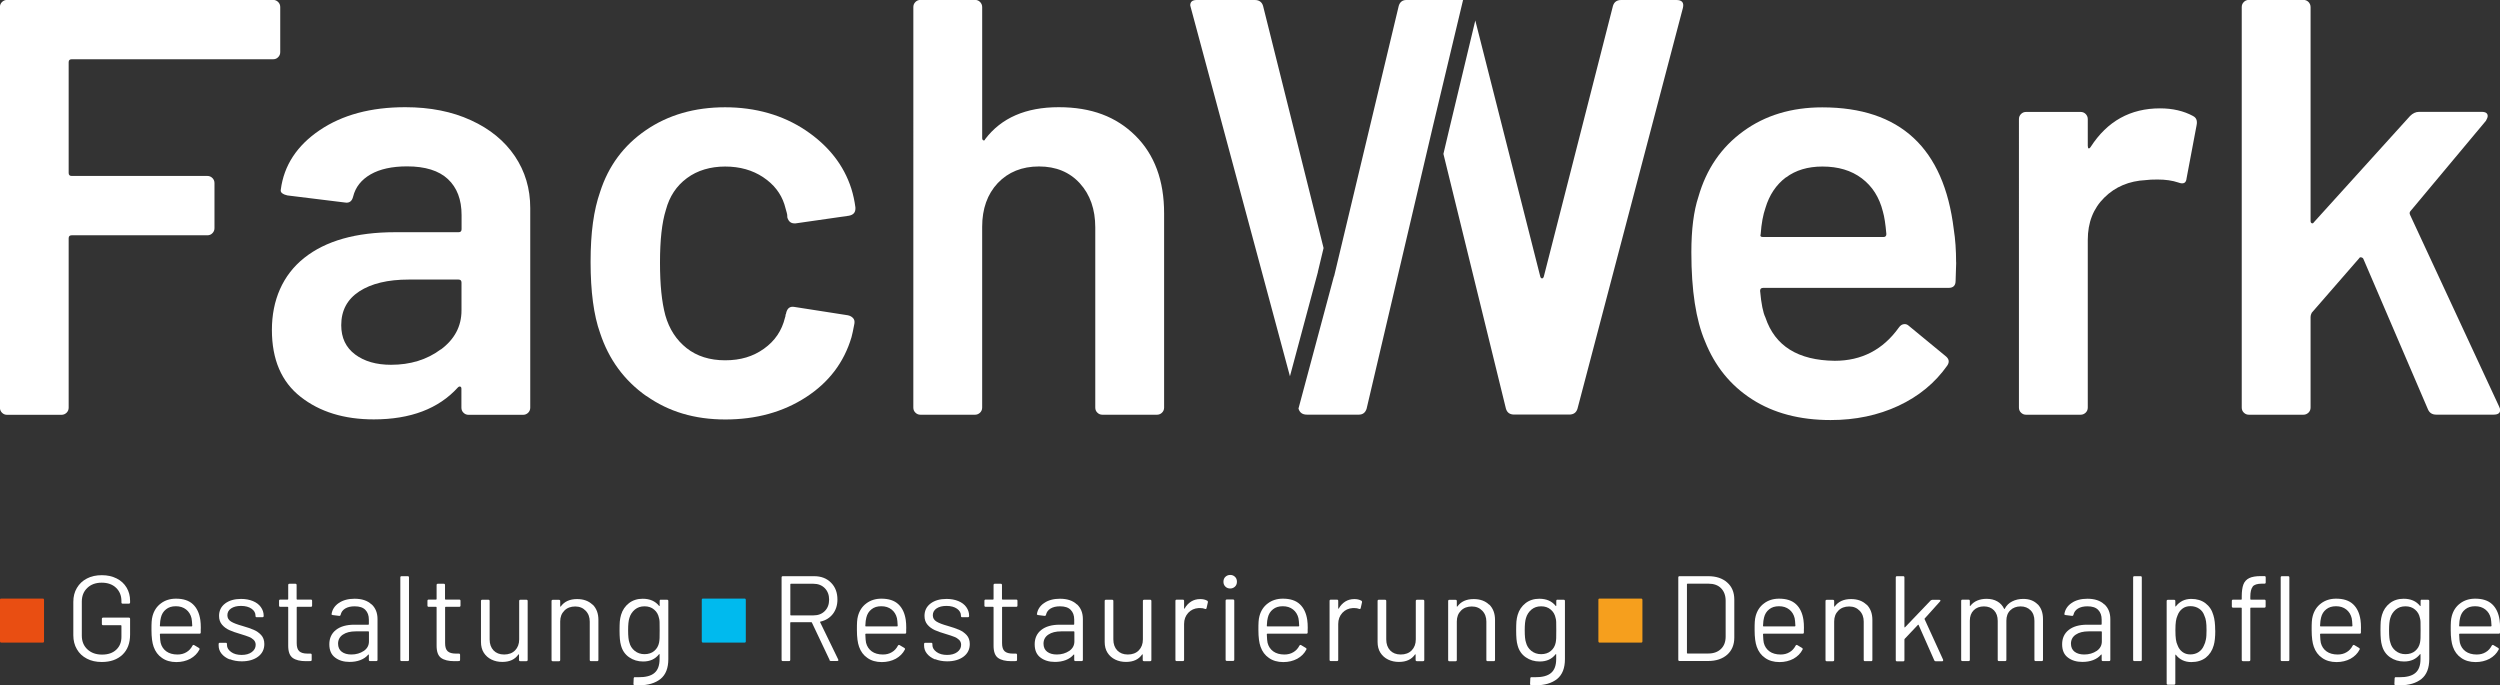 <?xml version="1.0" encoding="UTF-8"?>
<svg xmlns="http://www.w3.org/2000/svg" id="Ebene_2" data-name="Ebene 2" viewBox="0 0 300.38 82.32">
  <rect x="0" y="0" width="300.38" height="82.32" fill="#333333" stroke="none"/>
  <defs>
    <style>
      .cls-1 {
        fill: #f69f1d;
      }

      .cls-2 {
        fill: #fff;
      }

      .cls-3 {
        fill: #e94e12;
      }

      .cls-4 {
        fill: #00baee;
      }
    </style>
  </defs>
  <g>
    <path class="cls-2" d="M33.42,6.87c-.16.17-.36.25-.61.25H8.61c-.24,0-.36.12-.36.35v13.31c0,.24.12.36.36.36h16.3c.24,0,.44.08.61.25s.25.37.25.61v5.41c0,.24-.08.44-.25.61-.16.17-.37.25-.61.25H8.61c-.24,0-.36.12-.36.35v20.36c0,.24-.08.44-.25.61-.17.16-.37.25-.61.25H.85c-.24,0-.44-.08-.61-.25-.16-.16-.25-.37-.25-.61V.85c0-.24.08-.44.25-.61.17-.16.37-.25.61-.25h31.96c.24,0,.44.08.61.25s.25.37.25.61v5.41c0,.24-.08.44-.25.61Z"></path>
    <path class="cls-2" d="M56.59,14.45c2.28,1.04,4.03,2.48,5.27,4.31,1.23,1.83,1.85,3.9,1.85,6.23v23.99c0,.24-.08.44-.25.61-.16.16-.37.25-.61.25h-6.55c-.24,0-.44-.08-.61-.25-.17-.16-.25-.37-.25-.61v-2.28c0-.14-.05-.22-.14-.25s-.19.01-.28.1c-2.32,2.56-5.7,3.84-10.11,3.84-3.56,0-6.49-.9-8.79-2.71-2.3-1.8-3.45-4.48-3.45-8.04s1.29-6.59,3.88-8.65,6.23-3.09,10.93-3.09h7.62c.24,0,.36-.12.36-.36v-1.71c0-1.85-.55-3.29-1.64-4.31-1.09-1.02-2.73-1.53-4.91-1.53-1.8,0-3.26.32-4.38.96-1.11.64-1.82,1.53-2.1,2.67-.14.57-.47.81-1,.71l-6.9-.85c-.24-.05-.44-.13-.61-.25-.17-.12-.22-.27-.18-.46.38-2.89,1.93-5.27,4.66-7.12,2.73-1.85,6.16-2.77,10.29-2.77,2.99,0,5.62.52,7.9,1.57ZM52.96,42c1.66-1.23,2.49-2.8,2.49-4.7v-3.35c0-.24-.12-.36-.36-.36h-5.98c-2.51,0-4.5.48-5.94,1.42-1.45.95-2.17,2.3-2.17,4.06,0,1.52.56,2.69,1.67,3.52s2.55,1.24,4.31,1.24c2.32,0,4.32-.61,5.98-1.85Z"></path>
    <path class="cls-2" d="M77.66,47.59c-2.66-1.88-4.51-4.4-5.56-7.58-.76-2.13-1.14-4.98-1.14-8.54s.38-6.22,1.14-8.4c1-3.13,2.84-5.61,5.52-7.44,2.68-1.83,5.85-2.74,9.5-2.74s6.93.93,9.68,2.77c2.75,1.85,4.58,4.18,5.48,6.98.24.76.4,1.52.5,2.28v.14c0,.48-.26.76-.78.86l-6.41.92h-.14c-.43,0-.71-.24-.85-.71,0-.24-.02-.43-.07-.57-.1-.38-.19-.71-.28-1-.43-1.33-1.28-2.42-2.56-3.27-1.28-.85-2.8-1.28-4.56-1.28s-3.34.46-4.59,1.39c-1.26.93-2.1,2.2-2.53,3.81-.48,1.52-.71,3.63-.71,6.33s.21,4.72.64,6.34c.47,1.66,1.33,2.98,2.56,3.95,1.23.97,2.78,1.46,4.63,1.46s3.36-.46,4.66-1.39c1.31-.93,2.15-2.17,2.53-3.74.04-.1.07-.21.07-.36.04-.05.07-.12.07-.21.14-.57.47-.81,1-.71l6.41,1c.24.05.44.15.61.32s.22.39.18.67c-.14.76-.26,1.31-.35,1.64-.9,3.04-2.73,5.44-5.48,7.22-2.75,1.78-5.98,2.67-9.68,2.67s-6.81-.94-9.46-2.81Z"></path>
    <path class="cls-2" d="M136.42,16.3c2.3,2.28,3.45,5.39,3.45,9.32v23.35c0,.24-.08.44-.25.61-.16.16-.37.25-.61.25h-6.55c-.24,0-.44-.08-.61-.25-.17-.16-.25-.37-.25-.61v-21.64c0-2.18-.62-3.95-1.85-5.3-1.23-1.35-2.87-2.03-4.91-2.03s-3.69.67-4.95,1.99c-1.25,1.33-1.88,3.09-1.88,5.27v21.71c0,.24-.08.44-.25.61-.17.16-.37.25-.61.25h-6.55c-.24,0-.44-.08-.61-.25-.17-.16-.25-.37-.25-.61V.85c0-.24.08-.44.25-.61s.37-.25.61-.25h6.55c.24,0,.44.08.61.25.16.17.25.37.25.61v15.73c0,.14.04.24.14.28.1.05.17,0,.22-.14,1.94-2.56,4.89-3.84,8.83-3.84s6.91,1.14,9.22,3.42Z"></path>
    <path class="cls-2" d="M201.42,0h-6.62c-.53,0-.86.24-1,.71l-8.31,32.53c-.05.14-.12.21-.21.21s-.17-.07-.21-.21l-7.81-30.78-3.15,13.15-.68,2.88,7.51,30.61c.14.48.47.71.99.71h6.62c.52,0,.85-.24.99-.71L202.21.93C202.35.31,202.09,0,201.42,0Z"></path>
    <path class="cls-2" d="M168.98,0c-.47,0-.78.24-.92.71l-7.76,32.46s-.03.05-.04.08l-4.24,15.82v.04c.15.48.48.71,1.01.71h6.24c.47,0,.78-.24.93-.71l7.97-33.95L175.79,0h-6.81Z"></path>
    <path class="cls-2" d="M158.34,32.68l.69-2.88-7.27-29.09C151.62.24,151.28,0,150.76,0h-6.97c-.52,0-.78.21-.78.64l.07.28,11.91,44.29,3.36-12.53Z"></path>
    <path class="cls-2" d="M235.04,31.53l-.07,2.21c0,.57-.28.85-.85.85h-22.28c-.24,0-.36.12-.36.36.14,1.56.36,2.63.64,3.2,1.14,3.42,3.91,5.15,8.33,5.2,3.23,0,5.79-1.33,7.69-3.98.19-.28.42-.43.71-.43.19,0,.35.07.5.21l4.41,3.63c.42.33.5.71.21,1.14-1.47,2.09-3.43,3.7-5.87,4.84-2.45,1.14-5.16,1.71-8.15,1.71-3.7,0-6.85-.83-9.43-2.49-2.59-1.66-4.47-3.98-5.66-6.97-1.09-2.56-1.64-6.12-1.64-10.68,0-2.75.28-4.98.85-6.69.95-3.32,2.74-5.94,5.38-7.86,2.63-1.92,5.8-2.88,9.5-2.88,9.35,0,14.62,4.89,15.8,14.66.19,1.19.28,2.52.28,3.98ZM214.57,21.32c-1.16.88-1.98,2.1-2.45,3.67-.28.81-.48,1.85-.57,3.13-.09.24,0,.36.29.36h14.45c.24,0,.36-.12.36-.36-.1-1.19-.24-2.09-.42-2.71-.43-1.71-1.27-3.03-2.53-3.98-1.26-.95-2.83-1.42-4.73-1.42-1.76,0-3.21.44-4.38,1.31Z"></path>
    <path class="cls-2" d="M263.51,13.95c.38.19.52.55.42,1.07l-1.21,6.41c-.05.57-.38.73-.99.5-.71-.24-1.54-.36-2.49-.36-.62,0-1.09.02-1.42.07-1.99.1-3.66.79-4.98,2.1-1.33,1.31-1.99,3-1.99,5.09v20.14c0,.24-.08.44-.25.61-.17.16-.37.25-.61.25h-6.55c-.24,0-.44-.08-.61-.25-.17-.16-.25-.37-.25-.61V14.31c0-.24.08-.44.25-.61s.37-.25.61-.25h6.55c.24,0,.44.08.61.25.16.17.25.37.25.61v3.2c0,.19.04.3.1.32.07.02.16-.04.25-.18,1.99-3.09,4.77-4.63,8.33-4.63,1.52,0,2.85.31,3.99.93Z"></path>
    <path class="cls-2" d="M269.6,49.58c-.17-.16-.25-.37-.25-.61V.85c0-.24.08-.44.25-.61s.37-.25.61-.25h6.55c.24,0,.44.08.61.25.16.17.25.37.25.61v25.69c0,.14.04.24.14.28.1.05.19,0,.28-.14l11.53-12.74c.33-.33.69-.5,1.07-.5h7.55c.47,0,.71.17.71.5,0,.14-.07.33-.21.57l-9.04,10.82c-.14.14-.17.31-.07.5l10.68,22.99c.09.19.14.33.14.43,0,.38-.26.57-.78.57h-6.91c-.47,0-.81-.21-.99-.64l-7.76-18.08c-.05-.1-.13-.15-.25-.18-.12-.02-.2.01-.25.11l-5.7,6.55c-.1.19-.14.36-.14.5v10.89c0,.24-.08.44-.25.61-.17.16-.37.25-.61.25h-6.55c-.24,0-.44-.08-.61-.25Z"></path>
  </g>
  <g>
    <g>
      <path class="cls-2" d="M10.44,79.14c-.52-.27-.92-.64-1.2-1.13-.29-.49-.43-1.05-.43-1.68v-4.02c0-.63.14-1.19.43-1.67.29-.49.68-.86,1.2-1.13.51-.27,1.11-.4,1.79-.4s1.26.13,1.78.39c.52.26.92.63,1.2,1.1.28.47.42,1,.42,1.59v.19c0,.1-.05.15-.15.15h-.74c-.1,0-.15-.05-.15-.15v-.17c0-.65-.22-1.18-.65-1.59-.43-.41-1.01-.61-1.72-.61s-1.3.21-1.73.63c-.44.42-.66.96-.66,1.65v4.08c0,.68.22,1.23.67,1.65s1.03.63,1.76.63,1.28-.19,1.7-.58c.42-.39.63-.9.63-1.56v-1.33s-.02-.06-.06-.06h-2.14c-.1,0-.15-.05-.15-.15v-.61c0-.1.05-.15.15-.15h3.09c.1,0,.15.05.15.15v1.88c0,1.04-.31,1.85-.92,2.43-.62.58-1.44.87-2.48.87-.68,0-1.28-.13-1.79-.4Z"></path>
      <path class="cls-2" d="M24.12,75.52v.47c0,.1-.05.15-.15.15h-4.7s-.06.02-.06.06c.02.53.05.88.09,1.03.11.44.34.78.68,1.03s.8.38,1.34.38c.41,0,.77-.09,1.08-.28.31-.18.55-.44.73-.79.06-.09.13-.1.2-.06l.57.34c.08.05.1.12.06.2-.24.47-.61.83-1.09,1.1-.49.26-1.05.4-1.68.4-.69,0-1.27-.17-1.73-.5-.47-.32-.8-.77-1-1.34-.17-.47-.26-1.14-.26-2.01,0-.41,0-.74.02-1s.05-.49.11-.69c.17-.63.5-1.14,1-1.51.5-.38,1.11-.57,1.81-.57.88,0,1.56.22,2.04.67s.77,1.08.89,1.89c.04.27.06.61.06,1.02ZM19.95,73.21c-.32.25-.52.58-.62,1-.06.2-.1.53-.12.99,0,.04.02.06.06.06h3.77s.06-.02.06-.06c-.02-.44-.05-.75-.09-.93-.11-.44-.32-.78-.65-1.04-.33-.26-.74-.39-1.23-.39s-.87.12-1.18.37Z"></path>
      <path class="cls-2" d="M27.59,79.23c-.42-.17-.75-.41-.98-.7-.23-.29-.34-.61-.34-.98v-.17c0-.1.05-.15.15-.15h.7c.1,0,.15.05.15.15v.12c0,.32.17.6.5.84s.76.35,1.26.35.91-.11,1.22-.34c.31-.23.47-.52.47-.87,0-.24-.08-.44-.24-.6-.16-.15-.35-.28-.57-.36-.22-.09-.55-.2-1.01-.34-.54-.16-.99-.31-1.34-.47-.35-.16-.64-.37-.88-.65-.24-.28-.36-.63-.36-1.06,0-.62.24-1.12.73-1.49.49-.37,1.13-.55,1.92-.55.53,0,1.01.09,1.42.26s.73.41.95.72c.22.31.34.65.34,1.03v.04c0,.1-.05.15-.15.15h-.68c-.1,0-.15-.05-.15-.15v-.04c0-.33-.16-.61-.47-.83s-.74-.34-1.27-.34c-.5,0-.89.1-1.19.3-.3.2-.45.48-.45.82s.15.58.44.76.74.35,1.35.52c.56.16,1.02.32,1.37.47.35.15.65.36.9.63s.38.64.38,1.08c0,.63-.25,1.14-.74,1.51s-1.15.57-1.97.57c-.54,0-1.03-.09-1.45-.26Z"></path>
      <path class="cls-2" d="M37.36,72.91h-1.65s-.06.02-.06.06v4.3c0,.47.1.79.31.98s.54.28.98.28h.36c.1,0,.15.05.15.15v.6c0,.1-.05.15-.15.15-.12.01-.3.01-.54.01-.7,0-1.23-.13-1.59-.39-.36-.26-.54-.74-.54-1.46v-4.62s-.02-.06-.06-.06h-.89c-.1,0-.15-.05-.15-.15v-.57c0-.1.05-.15.15-.15h.89s.06-.02.06-.06v-1.69c0-.1.05-.15.15-.15h.71c.1,0,.15.05.15.15v1.69s.02.06.06.06h1.65c.1,0,.15.05.15.15v.57c0,.1-.05.15-.15.15Z"></path>
      <path class="cls-2" d="M44.65,72.61c.48.45.71,1.04.71,1.78v4.89c0,.1-.05.15-.15.15h-.74c-.1,0-.15-.05-.15-.15v-.6s0-.04-.02-.04c-.01-.01-.03,0-.05.01-.24.29-.56.51-.95.66-.39.15-.82.22-1.3.22-.69,0-1.27-.17-1.73-.52-.47-.35-.7-.88-.7-1.6s.26-1.3.79-1.72c.53-.42,1.27-.63,2.21-.63h1.69s.06-.02.06-.06v-.55c0-.5-.14-.88-.42-1.17-.28-.29-.7-.43-1.29-.43-.47,0-.84.09-1.14.27-.29.18-.47.43-.54.75-.03.1-.09.14-.17.13l-.79-.1c-.1-.02-.15-.06-.13-.12.08-.54.37-.99.87-1.33.5-.34,1.14-.51,1.89-.51.87,0,1.55.22,2.02.67ZM43.7,78.22c.42-.29.63-.67.63-1.16v-1.14s-.02-.06-.06-.06h-1.53c-.64,0-1.16.13-1.54.39-.39.26-.58.63-.58,1.09,0,.42.15.75.44.97.29.22.68.33,1.16.33.57,0,1.07-.15,1.49-.43Z"></path>
      <path class="cls-2" d="M48.1,79.28v-9.9c0-.1.05-.15.15-.15h.74c.1,0,.15.05.15.15v9.9c0,.1-.05.15-.15.15h-.74c-.1,0-.15-.05-.15-.15Z"></path>
      <path class="cls-2" d="M55.19,72.91h-1.65s-.06.02-.06.06v4.3c0,.47.1.79.31.98s.54.28.98.28h.36c.1,0,.15.05.15.15v.6c0,.1-.05.15-.15.15-.12.01-.3.01-.54.01-.7,0-1.23-.13-1.59-.39-.36-.26-.54-.74-.54-1.46v-4.62s-.02-.06-.06-.06h-.89c-.1,0-.15-.05-.15-.15v-.57c0-.1.05-.15.15-.15h.89s.06-.02.06-.06v-1.69c0-.1.05-.15.15-.15h.71c.1,0,.15.05.15.15v1.69s.02.06.06.06h1.65c.1,0,.15.05.15.15v.57c0,.1-.05.15-.15.15Z"></path>
      <path class="cls-2" d="M62.51,72.06h.74c.1,0,.15.05.15.15v7.08c0,.1-.05.15-.15.15h-.74c-.1,0-.15-.05-.15-.15v-.63s-.01-.03-.03-.04-.03,0-.04.01c-.41.6-1.05.9-1.94.9-.47,0-.9-.09-1.29-.28-.39-.19-.7-.46-.93-.82-.23-.36-.34-.79-.34-1.3v-4.92c0-.1.05-.15.15-.15h.74c.1,0,.15.05.15.15v4.62c0,.55.16.99.47,1.32.31.32.73.49,1.27.49s.99-.16,1.32-.5c.32-.33.49-.77.49-1.31v-4.62c0-.1.05-.15.15-.15Z"></path>
      <path class="cls-2" d="M71.21,72.64c.46.46.69,1.07.69,1.84v4.81c0,.1-.05.15-.15.15h-.74c-.1,0-.15-.05-.15-.15v-4.6c0-.53-.16-.97-.49-1.31s-.74-.51-1.26-.51-.97.16-1.3.5c-.33.33-.5.76-.5,1.3v4.63c0,.1-.05.15-.15.15h-.74c-.1,0-.15-.05-.15-.15v-7.08c0-.1.05-.15.15-.15h.74c.1,0,.15.05.15.15v.63s0,.03.02.04c.01.01.03,0,.04-.01.43-.6,1.08-.9,1.97-.9.78,0,1.4.23,1.86.68Z"></path>
      <path class="cls-2" d="M79.41,72.06h.74c.1,0,.15.05.15.15v6.98c0,1.08-.31,1.88-.94,2.39-.63.5-1.49.76-2.59.76-.22,0-.39,0-.51-.01-.1,0-.15-.06-.15-.16l.03-.67s.01-.08.04-.11c.03-.02.06-.03.1-.02h.39c.9.01,1.56-.16,1.97-.52.41-.35.61-.91.61-1.68v-.54s0-.03-.02-.04c-.01,0-.03,0-.05.02-.45.58-1.08.87-1.91.87-.63,0-1.19-.17-1.68-.51-.49-.34-.82-.82-.98-1.44-.12-.4-.17-.99-.17-1.78,0-.42.01-.79.03-1.08.03-.29.08-.55.15-.79.17-.58.49-1.05.95-1.41.45-.35,1.01-.53,1.65-.53.86,0,1.52.29,1.97.86.02.02.03.03.05.01.01,0,.02-.02.02-.04v-.57c0-.1.05-.15.15-.15ZM79.25,76.66c.01-.21.01-.52.01-.93,0-.5,0-.83-.01-1,0-.17-.03-.33-.07-.47-.08-.41-.27-.75-.58-1.01-.31-.27-.69-.4-1.16-.4s-.84.13-1.16.39c-.31.26-.54.6-.66,1.02-.1.31-.15.79-.15,1.46,0,.71.05,1.2.15,1.47.1.41.31.74.64,1.01.32.26.72.4,1.18.4s.87-.13,1.17-.39c.31-.26.5-.6.58-1,.03-.15.05-.33.06-.54Z"></path>
      <path class="cls-2" d="M99.69,79.32l-2.14-4.52s-.03-.04-.06-.04h-2.48s-.06.02-.06.06v4.46c0,.1-.05.15-.15.15h-.74c-.1,0-.15-.05-.15-.15v-9.9c0-.1.05-.15.15-.15h3.77c.83,0,1.51.26,2.02.78.52.52.77,1.2.77,2.03,0,.68-.19,1.26-.55,1.73-.37.47-.87.78-1.5.92-.04.02-.05.04-.03.07l2.18,4.49s.01.04.01.07c0,.07-.04.1-.12.1h-.77c-.09,0-.15-.03-.17-.1ZM94.96,70.19v3.69s.02.06.06.06h2.71c.57,0,1.02-.17,1.37-.52s.52-.81.52-1.37-.17-1.02-.52-1.38c-.35-.35-.8-.53-1.37-.53h-2.71s-.06.02-.06.06Z"></path>
      <path class="cls-2" d="M108.88,75.52v.47c0,.1-.05.15-.15.15h-4.7s-.06.02-.06.06c.02.53.05.88.09,1.03.11.44.34.78.68,1.03s.8.38,1.34.38c.41,0,.77-.09,1.08-.28.31-.18.55-.44.73-.79.06-.09.13-.1.2-.06l.57.34c.08.05.1.12.06.2-.24.47-.61.83-1.09,1.1-.49.26-1.05.4-1.68.4-.69,0-1.27-.17-1.73-.5-.47-.32-.8-.77-1-1.34-.17-.47-.26-1.14-.26-2.01,0-.41,0-.74.02-1s.05-.49.11-.69c.17-.63.5-1.14,1-1.51.5-.38,1.11-.57,1.81-.57.88,0,1.56.22,2.04.67s.77,1.08.89,1.89c.04.27.06.61.06,1.02ZM104.71,73.21c-.32.25-.52.58-.62,1-.06.2-.1.53-.12.99,0,.04.02.06.06.06h3.77s.06-.02.06-.06c-.02-.44-.05-.75-.09-.93-.11-.44-.32-.78-.65-1.04-.33-.26-.74-.39-1.23-.39s-.87.12-1.18.37Z"></path>
      <path class="cls-2" d="M112.35,79.23c-.42-.17-.75-.41-.98-.7-.23-.29-.34-.61-.34-.98v-.17c0-.1.05-.15.15-.15h.7c.1,0,.15.05.15.15v.12c0,.32.17.6.5.84s.76.35,1.26.35.91-.11,1.22-.34c.31-.23.47-.52.47-.87,0-.24-.08-.44-.24-.6-.16-.15-.35-.28-.57-.36-.22-.09-.55-.2-1.01-.34-.54-.16-.99-.31-1.34-.47-.35-.16-.64-.37-.88-.65-.24-.28-.36-.63-.36-1.06,0-.62.24-1.12.73-1.49.49-.37,1.13-.55,1.92-.55.53,0,1.01.09,1.42.26s.73.41.95.72c.22.31.34.65.34,1.03v.04c0,.1-.05.15-.15.15h-.68c-.1,0-.15-.05-.15-.15v-.04c0-.33-.16-.61-.47-.83s-.74-.34-1.27-.34c-.5,0-.89.1-1.19.3-.3.2-.45.48-.45.82s.15.58.44.76.74.35,1.35.52c.56.16,1.02.32,1.37.47.35.15.65.36.9.63s.38.64.38,1.08c0,.63-.25,1.14-.74,1.51s-1.15.57-1.97.57c-.54,0-1.03-.09-1.45-.26Z"></path>
      <path class="cls-2" d="M122.11,72.91h-1.65s-.06.02-.06.06v4.3c0,.47.1.79.31.98s.54.28.98.28h.36c.1,0,.15.05.15.15v.6c0,.1-.05.15-.15.15-.12.01-.3.01-.54.01-.7,0-1.23-.13-1.59-.39-.36-.26-.54-.74-.54-1.46v-4.62s-.02-.06-.06-.06h-.89c-.1,0-.15-.05-.15-.15v-.57c0-.1.05-.15.15-.15h.89s.06-.02.06-.06v-1.69c0-.1.05-.15.15-.15h.71c.1,0,.15.05.15.15v1.69s.02.06.06.06h1.65c.1,0,.15.05.15.15v.57c0,.1-.05.15-.15.15Z"></path>
      <path class="cls-2" d="M129.4,72.61c.48.45.71,1.04.71,1.78v4.89c0,.1-.05.15-.15.15h-.74c-.1,0-.15-.05-.15-.15v-.6s0-.04-.02-.04c-.01-.01-.03,0-.05.01-.24.29-.56.51-.95.66-.39.15-.82.22-1.3.22-.69,0-1.27-.17-1.73-.52-.47-.35-.7-.88-.7-1.6s.26-1.3.79-1.72c.53-.42,1.27-.63,2.21-.63h1.69s.06-.02.06-.06v-.55c0-.5-.14-.88-.42-1.17-.28-.29-.7-.43-1.29-.43-.47,0-.84.09-1.14.27-.29.18-.47.43-.54.75-.03.1-.09.14-.17.13l-.79-.1c-.1-.02-.15-.06-.13-.12.08-.54.37-.99.87-1.33.5-.34,1.14-.51,1.89-.51.87,0,1.55.22,2.02.67ZM128.46,78.22c.42-.29.63-.67.63-1.16v-1.14s-.02-.06-.06-.06h-1.53c-.64,0-1.16.13-1.54.39-.39.26-.58.63-.58,1.09,0,.42.15.75.44.97.29.22.68.33,1.16.33.57,0,1.07-.15,1.49-.43Z"></path>
      <path class="cls-2" d="M137.45,72.06h.74c.1,0,.15.05.15.15v7.08c0,.1-.05.15-.15.15h-.74c-.1,0-.15-.05-.15-.15v-.63s-.01-.03-.03-.04-.03,0-.04.01c-.41.6-1.05.9-1.94.9-.47,0-.9-.09-1.29-.28-.39-.19-.7-.46-.93-.82-.23-.36-.34-.79-.34-1.3v-4.92c0-.1.05-.15.15-.15h.74c.1,0,.15.05.15.15v4.62c0,.55.16.99.47,1.32.31.32.73.49,1.27.49s.99-.16,1.32-.5c.32-.33.49-.77.49-1.31v-4.62c0-.1.05-.15.15-.15Z"></path>
      <path class="cls-2" d="M145.04,72.17c.08.04.1.1.09.19l-.16.71c-.03.1-.09.13-.19.09-.16-.07-.35-.1-.57-.1h-.19c-.51.03-.92.22-1.25.57-.33.36-.5.8-.5,1.35v4.3c0,.1-.05.15-.15.15h-.74c-.1,0-.15-.05-.15-.15v-7.08c0-.1.05-.15.15-.15h.74c.1,0,.15.05.15.15v.89s0,.04.02.05c.01,0,.03,0,.04-.02.2-.36.47-.64.78-.84.32-.2.68-.3,1.1-.3.32,0,.6.06.83.19Z"></path>
      <path class="cls-2" d="M147.23,70.48c-.16-.16-.23-.35-.23-.58s.07-.44.23-.59c.16-.15.35-.23.58-.23s.42.07.58.23c.16.15.23.35.23.59s-.08.43-.23.58c-.16.15-.35.23-.58.23s-.43-.08-.58-.23ZM147.26,79.26v-7.08c0-.1.05-.15.15-.15h.74c.1,0,.15.05.15.15v7.08c0,.1-.05.15-.15.15h-.74c-.1,0-.15-.05-.15-.15Z"></path>
      <path class="cls-2" d="M157.12,75.52v.47c0,.1-.05.15-.15.15h-4.7s-.06.02-.06.06c.02.53.05.88.09,1.03.11.44.34.78.68,1.03s.8.38,1.34.38c.41,0,.77-.09,1.08-.28.31-.18.55-.44.73-.79.06-.09.13-.1.2-.06l.57.34c.08.05.1.12.06.2-.24.47-.61.83-1.09,1.1-.49.26-1.05.4-1.68.4-.69,0-1.27-.17-1.73-.5-.47-.32-.8-.77-1-1.34-.17-.47-.26-1.14-.26-2.01,0-.41,0-.74.02-1s.05-.49.11-.69c.17-.63.5-1.14,1-1.51.5-.38,1.11-.57,1.81-.57.88,0,1.56.22,2.04.67s.77,1.08.89,1.89c.04.27.06.61.06,1.02ZM152.95,73.21c-.32.25-.52.58-.62,1-.06.2-.1.53-.12.99,0,.04.02.06.06.06h3.77s.06-.02.06-.06c-.02-.44-.05-.75-.09-.93-.11-.44-.32-.78-.65-1.04-.33-.26-.74-.39-1.23-.39s-.87.12-1.18.37Z"></path>
      <path class="cls-2" d="M163.56,72.17c.08.04.1.1.09.19l-.16.71c-.03.1-.09.13-.19.09-.16-.07-.35-.1-.57-.1h-.19c-.51.03-.92.22-1.25.57-.33.36-.5.8-.5,1.35v4.3c0,.1-.05.15-.15.15h-.74c-.1,0-.15-.05-.15-.15v-7.08c0-.1.05-.15.15-.15h.74c.1,0,.15.05.15.15v.89s0,.04.02.05c.01,0,.03,0,.04-.02.2-.36.47-.64.78-.84.32-.2.68-.3,1.1-.3.32,0,.6.06.83.19Z"></path>
      <path class="cls-2" d="M170.24,72.06h.74c.1,0,.15.05.15.15v7.08c0,.1-.05.15-.15.15h-.74c-.1,0-.15-.05-.15-.15v-.63s-.01-.03-.03-.04-.03,0-.04.01c-.41.6-1.05.9-1.94.9-.47,0-.9-.09-1.29-.28-.39-.19-.7-.46-.93-.82-.23-.36-.34-.79-.34-1.3v-4.92c0-.1.05-.15.15-.15h.74c.1,0,.15.05.15.15v4.62c0,.55.16.99.47,1.32.31.32.73.49,1.27.49s.99-.16,1.32-.5c.32-.33.49-.77.49-1.31v-4.62c0-.1.05-.15.15-.15Z"></path>
      <path class="cls-2" d="M178.94,72.64c.46.46.69,1.07.69,1.84v4.81c0,.1-.05.15-.15.15h-.74c-.1,0-.15-.05-.15-.15v-4.6c0-.53-.16-.97-.49-1.31s-.74-.51-1.26-.51-.97.16-1.3.5c-.33.33-.5.76-.5,1.3v4.63c0,.1-.05.15-.15.15h-.74c-.1,0-.15-.05-.15-.15v-7.08c0-.1.05-.15.15-.15h.74c.1,0,.15.05.15.15v.63s0,.03.02.04c.01.01.03,0,.04-.01.43-.6,1.08-.9,1.97-.9.78,0,1.4.23,1.86.68Z"></path>
      <path class="cls-2" d="M187.14,72.06h.74c.1,0,.15.05.15.15v6.98c0,1.08-.31,1.88-.94,2.39-.63.5-1.49.76-2.59.76-.22,0-.39,0-.51-.01-.1,0-.15-.06-.15-.16l.03-.67s.01-.08.04-.11c.03-.02.06-.03.1-.02h.39c.9.01,1.56-.16,1.97-.52.41-.35.61-.91.61-1.68v-.54s0-.03-.02-.04c-.01,0-.03,0-.05.02-.45.58-1.08.87-1.91.87-.63,0-1.19-.17-1.68-.51-.49-.34-.82-.82-.98-1.44-.12-.4-.17-.99-.17-1.78,0-.42.01-.79.03-1.08.03-.29.08-.55.15-.79.17-.58.49-1.05.95-1.41.45-.35,1.01-.53,1.65-.53.86,0,1.52.29,1.97.86.02.02.03.03.05.01.01,0,.02-.02.02-.04v-.57c0-.1.05-.15.15-.15ZM186.98,76.66c.01-.21.01-.52.01-.93,0-.5,0-.83-.01-1,0-.17-.03-.33-.07-.47-.08-.41-.27-.75-.58-1.01-.31-.27-.69-.4-1.16-.4s-.84.13-1.16.39c-.31.26-.54.6-.66,1.02-.1.31-.15.79-.15,1.46,0,.71.05,1.2.15,1.47.1.41.31.74.64,1.01.32.26.72.4,1.18.4s.87-.13,1.17-.39c.31-.26.5-.6.58-1,.03-.15.05-.33.06-.54Z"></path>
      <path class="cls-2" d="M201.65,79.28v-9.9c0-.1.05-.15.15-.15h3.44c.96,0,1.72.25,2.29.76.57.5.85,1.19.85,2.05v4.57c0,.86-.29,1.55-.85,2.05-.57.5-1.33.76-2.29.76h-3.44c-.1,0-.15-.05-.15-.15ZM202.74,78.52h2.53c.63,0,1.14-.19,1.51-.55.38-.37.56-.86.56-1.49v-4.3c0-.63-.19-1.13-.55-1.5s-.87-.55-1.51-.55h-2.53s-.06.02-.06.06v8.27s.02.06.06.06Z"></path>
      <path class="cls-2" d="M216.74,75.52v.47c0,.1-.05.15-.15.15h-4.7s-.06.02-.06.06c.02.53.05.88.09,1.03.11.44.34.78.68,1.03s.8.38,1.34.38c.41,0,.77-.09,1.08-.28.31-.18.55-.44.73-.79.06-.09.13-.1.2-.06l.57.34c.08.05.1.12.06.2-.24.47-.61.83-1.09,1.1-.49.26-1.05.4-1.68.4-.69,0-1.27-.17-1.73-.5-.47-.32-.8-.77-1-1.34-.17-.47-.26-1.14-.26-2.01,0-.41,0-.74.02-1s.05-.49.11-.69c.17-.63.5-1.14,1-1.51.5-.38,1.11-.57,1.81-.57.88,0,1.56.22,2.04.67s.77,1.08.89,1.89c.04.27.06.61.06,1.02ZM212.57,73.21c-.32.25-.52.58-.62,1-.06.2-.1.53-.12.99,0,.04.02.06.06.06h3.77s.06-.02.06-.06c-.02-.44-.05-.75-.09-.93-.11-.44-.32-.78-.65-1.04-.33-.26-.74-.39-1.23-.39s-.87.12-1.18.37Z"></path>
      <path class="cls-2" d="M224.28,72.64c.46.46.69,1.07.69,1.84v4.81c0,.1-.05.15-.15.15h-.74c-.1,0-.15-.05-.15-.15v-4.6c0-.53-.16-.97-.49-1.31s-.74-.51-1.26-.51-.97.16-1.3.5c-.33.33-.5.76-.5,1.3v4.63c0,.1-.05.15-.15.15h-.74c-.1,0-.15-.05-.15-.15v-7.08c0-.1.05-.15.15-.15h.74c.1,0,.15.05.15.15v.63s0,.03.02.04c.01.01.03,0,.04-.01.43-.6,1.08-.9,1.97-.9.78,0,1.4.23,1.86.68Z"></path>
      <path class="cls-2" d="M227.78,79.28v-9.9c0-.1.05-.15.15-.15h.74c.1,0,.15.05.15.15v5.96s0,.03.02.04c.01,0,.03,0,.05-.01l3.09-3.23s.11-.07.17-.07h.87c.06,0,.1.02.12.06.02.04.01.08-.03.12l-1.86,2.07s-.03.04-.01.07l2.23,4.88v.06c.01.08-.03.12-.12.12h-.79c-.08,0-.13-.04-.16-.12l-1.88-4.25s-.04-.04-.07-.01l-1.6,1.69s-.03.04-.03.07v2.48c0,.1-.05.15-.15.15h-.74c-.1,0-.15-.05-.15-.15Z"></path>
      <path class="cls-2" d="M244.84,72.61c.42.44.63,1.03.63,1.79v4.88c0,.1-.05.15-.15.15h-.73c-.1,0-.15-.05-.15-.15v-4.68c0-.53-.15-.96-.46-1.27-.31-.31-.71-.47-1.2-.47s-.93.16-1.24.47c-.32.31-.47.73-.47,1.25v4.7c0,.1-.05.15-.15.15h-.74c-.1,0-.15-.05-.15-.15v-4.68c0-.53-.15-.96-.45-1.27-.3-.31-.7-.47-1.21-.47s-.92.16-1.23.47c-.31.31-.46.73-.46,1.25v4.7c0,.1-.05.15-.15.15h-.74c-.1,0-.15-.05-.15-.15v-7.08c0-.1.05-.15.15-.15h.74c.1,0,.15.05.15.15v.58s0,.03.02.03c.01,0,.03,0,.05-.02.21-.28.49-.49.82-.63.34-.14.71-.21,1.11-.21.51,0,.94.1,1.3.31.36.2.63.5.82.89.02.05.04.05.07,0,.21-.4.51-.7.9-.89.39-.2.83-.3,1.33-.3.73,0,1.3.22,1.73.66Z"></path>
      <path class="cls-2" d="M252.85,72.61c.48.45.71,1.04.71,1.78v4.89c0,.1-.05.15-.15.15h-.74c-.1,0-.15-.05-.15-.15v-.6s0-.04-.02-.04c-.01-.01-.03,0-.05.01-.24.29-.56.51-.95.66-.39.15-.82.22-1.3.22-.69,0-1.27-.17-1.73-.52-.47-.35-.7-.88-.7-1.6s.26-1.3.79-1.72c.53-.42,1.27-.63,2.21-.63h1.69s.06-.02.06-.06v-.55c0-.5-.14-.88-.42-1.17-.28-.29-.7-.43-1.29-.43-.47,0-.84.09-1.14.27-.29.18-.47.43-.54.75-.03.1-.09.14-.17.13l-.79-.1c-.1-.02-.15-.06-.13-.12.08-.54.37-.99.87-1.33.5-.34,1.14-.51,1.89-.51.87,0,1.55.22,2.02.67ZM251.91,78.22c.42-.29.63-.67.63-1.16v-1.14s-.02-.06-.06-.06h-1.53c-.64,0-1.16.13-1.54.39-.39.26-.58.63-.58,1.09,0,.42.15.75.44.97.29.22.68.33,1.16.33.57,0,1.07-.15,1.49-.43Z"></path>
      <path class="cls-2" d="M256.3,79.28v-9.9c0-.1.05-.15.15-.15h.74c.1,0,.15.05.15.15v9.9c0,.1-.05.15-.15.15h-.74c-.1,0-.15-.05-.15-.15Z"></path>
      <path class="cls-2" d="M266.17,75.74c0,.78-.06,1.38-.19,1.81-.17.62-.5,1.11-.95,1.47-.46.35-1.04.53-1.74.53-.38,0-.73-.07-1.05-.22-.32-.15-.59-.37-.8-.65-.02-.02-.04-.03-.05-.02-.01,0-.02.01-.02.04v3.42c0,.1-.05.15-.15.15h-.74c-.1,0-.15-.05-.15-.15v-9.9c0-.1.05-.15.15-.15h.74c.1,0,.15.05.15.15v.61s0,.03.02.04.03,0,.05-.02c.21-.28.48-.5.79-.66.31-.15.67-.23,1.05-.23.68,0,1.25.17,1.71.52.46.35.78.82.95,1.43.15.47.22,1.08.22,1.85ZM265.04,76.85c.06-.27.08-.64.08-1.12s-.02-.81-.06-1.07c-.04-.26-.1-.49-.2-.69-.12-.35-.32-.63-.62-.83-.29-.2-.65-.31-1.05-.31s-.71.1-.98.31c-.26.2-.46.48-.58.82-.09.2-.15.42-.19.68-.04.26-.06.63-.06,1.09s.02.83.06,1.1c.04.27.1.5.2.7.12.33.31.6.58.8.26.2.58.3.95.3.39,0,.73-.1,1.01-.29.29-.2.49-.45.62-.77.11-.21.19-.45.24-.72Z"></path>
      <path class="cls-2" d="M270.67,70.49c-.19.23-.29.64-.29,1.21v.29s.02.06.06.06h1.63c.1,0,.15.05.15.15v.66c0,.1-.05.15-.15.15h-1.63s-.06.02-.06.06v6.22c0,.1-.05.15-.15.15h-.73c-.1,0-.15-.05-.15-.15v-6.22s-.02-.06-.06-.06h-.98c-.1,0-.15-.05-.15-.15v-.66c0-.1.05-.15.15-.15h.98s.06-.02.06-.06v-.35c0-.6.07-1.07.2-1.42.13-.34.37-.6.7-.76s.8-.24,1.41-.24h.42c.1,0,.15.05.15.15v.61c0,.1-.05.15-.15.15h-.34c-.53,0-.9.12-1.09.36ZM274.03,79.28v-9.9c0-.1.05-.15.15-.15h.74c.1,0,.15.05.15.15v9.9c0,.1-.05.15-.15.15h-.74c-.1,0-.15-.05-.15-.15Z"></path>
      <path class="cls-2" d="M283.67,75.52v.47c0,.1-.05.15-.15.15h-4.7s-.06.02-.06.06c.02.53.05.88.09,1.03.11.44.34.78.68,1.03s.8.38,1.34.38c.41,0,.77-.09,1.08-.28.31-.18.55-.44.73-.79.06-.09.13-.1.2-.06l.57.34c.08.05.1.12.06.2-.24.47-.61.83-1.09,1.1-.49.26-1.05.4-1.68.4-.69,0-1.27-.17-1.73-.5-.47-.32-.8-.77-1-1.34-.17-.47-.26-1.14-.26-2.01,0-.41,0-.74.02-1s.05-.49.11-.69c.17-.63.5-1.14,1-1.51.5-.38,1.11-.57,1.81-.57.88,0,1.56.22,2.04.67s.77,1.08.89,1.89c.04.27.06.61.06,1.02ZM279.5,73.21c-.32.25-.52.58-.62,1-.06.2-.1.53-.12.99,0,.04.02.06.06.06h3.77s.06-.02.06-.06c-.02-.44-.05-.75-.09-.93-.11-.44-.32-.78-.65-1.04-.33-.26-.74-.39-1.23-.39s-.87.12-1.18.37Z"></path>
      <path class="cls-2" d="M290.99,72.06h.74c.1,0,.15.05.15.15v6.98c0,1.08-.31,1.88-.94,2.39-.63.5-1.49.76-2.59.76-.22,0-.39,0-.51-.01-.1,0-.15-.06-.15-.16l.03-.67s.01-.08.04-.11c.03-.02.06-.03.1-.02h.39c.9.01,1.56-.16,1.97-.52.41-.35.61-.91.61-1.68v-.54s0-.03-.02-.04c-.01,0-.03,0-.05.02-.45.58-1.08.87-1.91.87-.63,0-1.19-.17-1.68-.51-.49-.34-.82-.82-.98-1.44-.12-.4-.17-.99-.17-1.78,0-.42.01-.79.03-1.08.03-.29.08-.55.15-.79.17-.58.49-1.05.95-1.41.45-.35,1.01-.53,1.65-.53.86,0,1.52.29,1.97.86.02.02.03.03.05.01.01,0,.02-.02.02-.04v-.57c0-.1.05-.15.15-.15ZM290.83,76.66c.01-.21.01-.52.01-.93,0-.5,0-.83-.01-1,0-.17-.03-.33-.07-.47-.08-.41-.27-.75-.58-1.01-.31-.27-.69-.4-1.16-.4s-.84.13-1.16.39c-.31.26-.54.6-.66,1.02-.1.31-.15.79-.15,1.46,0,.71.05,1.2.15,1.47.1.41.31.74.64,1.01.32.26.72.4,1.18.4s.87-.13,1.17-.39c.31-.26.5-.6.58-1,.03-.15.05-.33.06-.54Z"></path>
      <path class="cls-2" d="M300.38,75.52v.47c0,.1-.05.15-.15.15h-4.7s-.06.02-.06.06c.02.53.05.88.09,1.03.11.44.34.78.68,1.03s.8.38,1.34.38c.41,0,.77-.09,1.08-.28.31-.18.55-.44.73-.79.06-.09.13-.1.2-.06l.57.34c.08.05.1.12.06.2-.24.47-.61.83-1.09,1.1-.49.26-1.05.4-1.68.4-.69,0-1.27-.17-1.73-.5-.47-.32-.8-.77-1-1.34-.17-.47-.26-1.14-.26-2.01,0-.41,0-.74.02-1s.05-.49.11-.69c.17-.63.5-1.14,1-1.51.5-.38,1.11-.57,1.81-.57.88,0,1.56.22,2.04.67s.77,1.08.89,1.89c.04.27.06.61.06,1.02ZM296.21,73.21c-.32.25-.52.58-.62,1-.06.2-.1.53-.12.99,0,.04.02.06.06.06h3.77s.06-.02.06-.06c-.02-.44-.05-.75-.09-.93-.11-.44-.32-.78-.65-1.04-.33-.26-.74-.39-1.23-.39s-.87.12-1.18.37Z"></path>
    </g>
    <rect class="cls-4" x="84.32" y="71.92" width="5.29" height="5.29" rx=".13" ry=".13"></rect>
    <rect class="cls-3" y="71.92" width="5.29" height="5.29" rx=".13" ry=".13"></rect>
    <rect class="cls-1" x="192.05" y="71.92" width="5.29" height="5.29" rx=".13" ry=".13"></rect>
  </g>
</svg>

